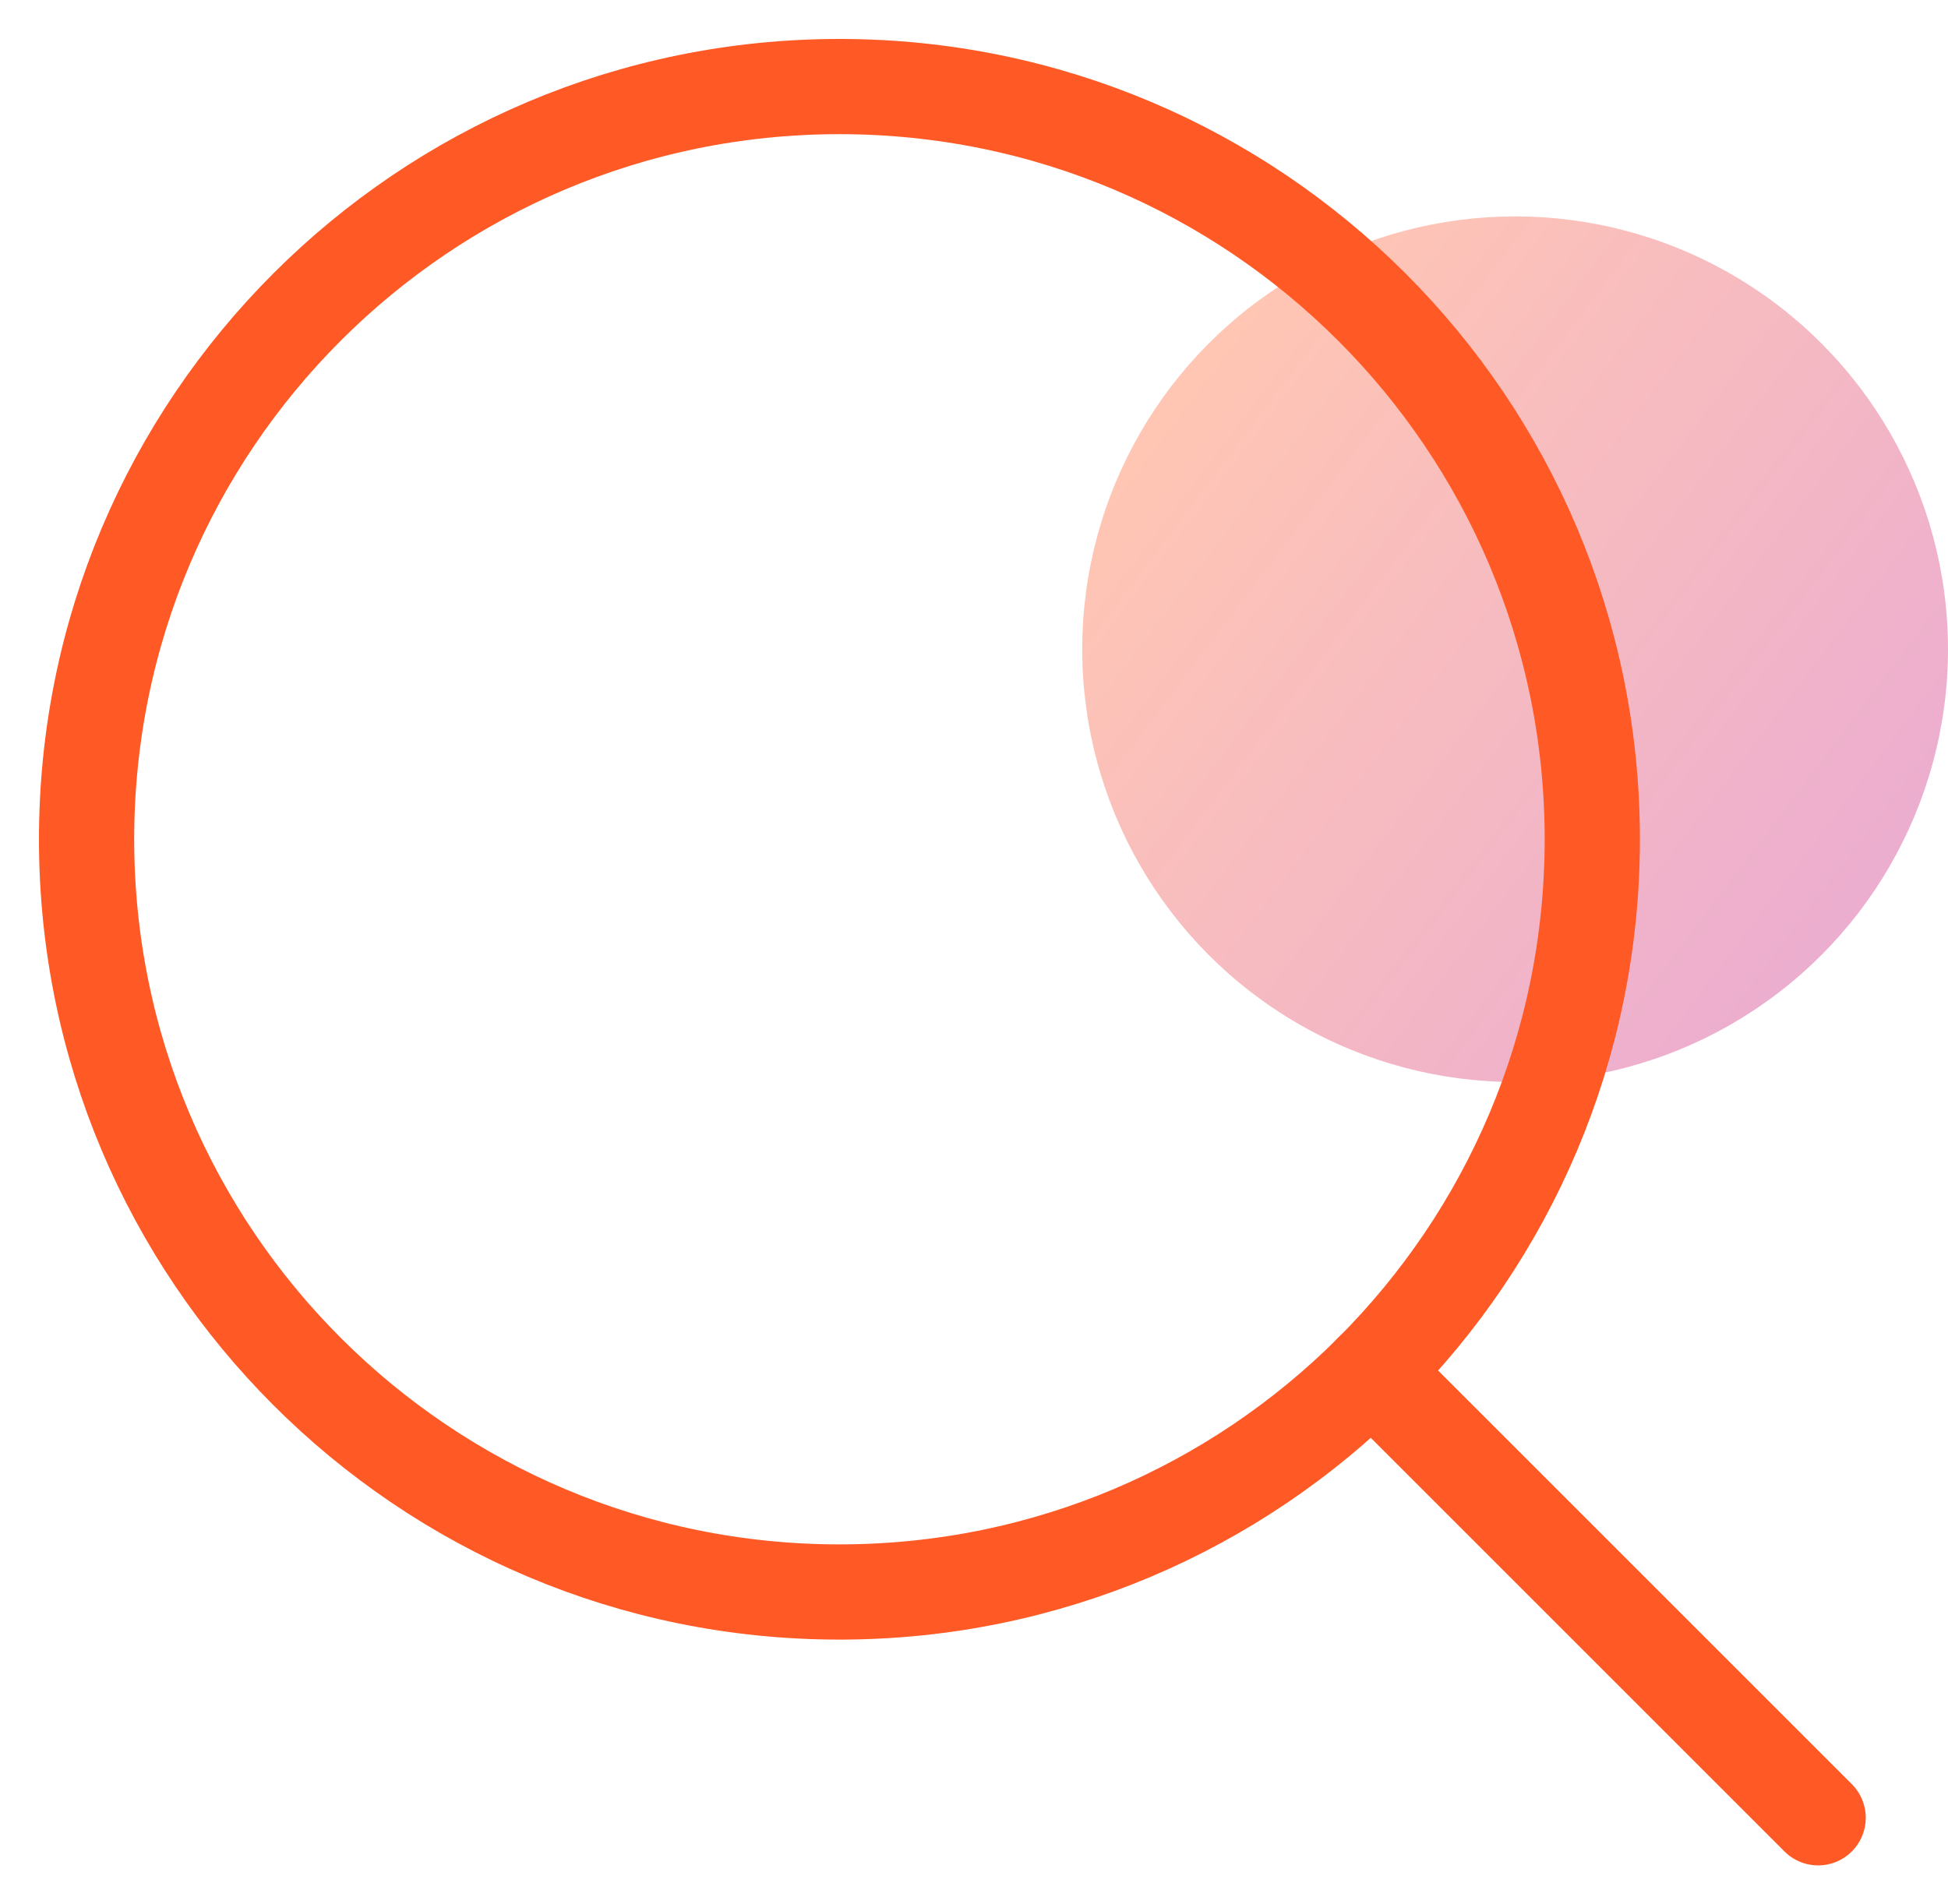 <?xml version="1.0" encoding="UTF-8"?>
<svg width="45px" height="44px" viewBox="0 0 45 44" version="1.1" xmlns="http://www.w3.org/2000/svg" xmlns:xlink="http://www.w3.org/1999/xlink">
    <title>contorl-risk</title>
    <defs>
        <linearGradient x1="8.028%" y1="23.893%" x2="98.145%" y2="92.07%" id="linearGradient-1">
            <stop stop-color="#FF5A25" offset="0%"></stop>
            <stop stop-color="#C0087F" offset="100%"></stop>
        </linearGradient>
    </defs>
    <g id="Features-pages" stroke="none" stroke-width="1" fill="none" fill-rule="evenodd">
        <g id="Governance-Page" transform="translate(-1156, -954)">
            <g id="contorl-risk" transform="translate(1158, 956)">
                <g id="collaborate-icon-copy-2" transform="translate(23, 3)" fill="url(#linearGradient-1)" opacity="0.347">
                    <circle id="Oval-Copy-4" cx="10" cy="10" r="10"></circle>
                </g>
                <g id="Group-5" stroke="#FF5A25" stroke-linecap="round" stroke-linejoin="round" stroke-width="2.2">
                    <path d="M0,17.391 C0,7.786 7.786,0 17.391,0 C26.997,0 34.783,7.786 34.783,17.391 C34.783,26.997 26.997,34.783 17.391,34.783 C7.786,34.783 0,26.997 0,17.391 Z" id="Stroke-1"></path>
                    <line x1="40" y1="40" x2="29.687" y2="29.687" id="Stroke-3"></line>
                </g>
            </g>
        </g>
    </g>
</svg>